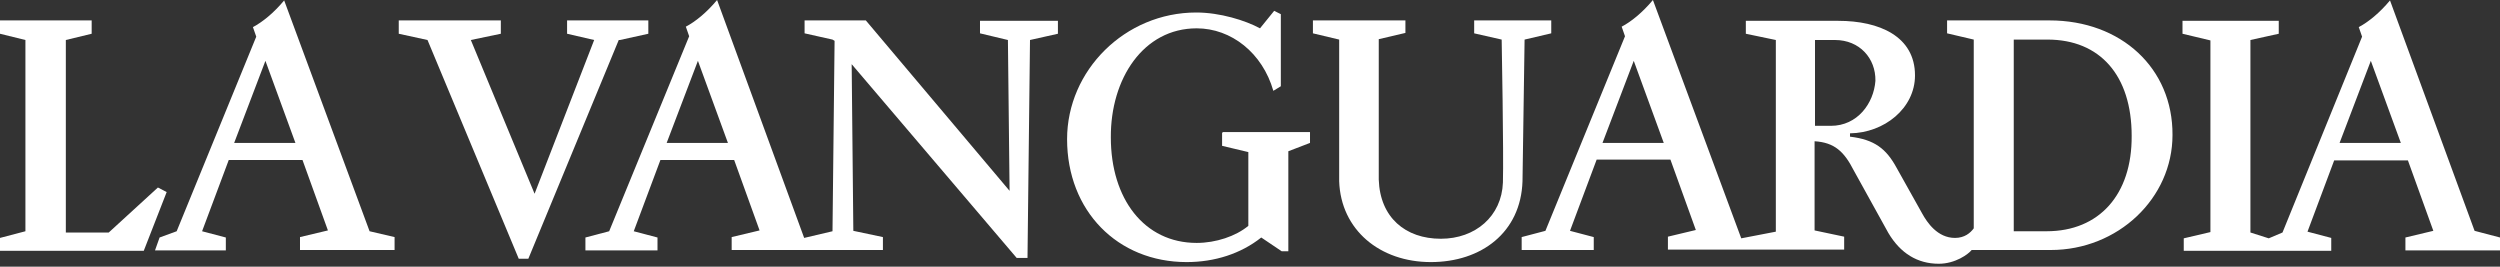 <svg width="600" height="64" viewBox="0 0 600 64" fill="none" xmlns="http://www.w3.org/2000/svg">
<rect x="0" y="0" width="600" height="64" fill="#333333" stroke="none"/>
<path d="M491.9 4.9H467.3V8L473.7 9.5V54.8C472.9 55.9 471.5 57.1 469.2 57.1C465 57.1 462.5 53.4 461.3 51.2L455.2 40.3C452.7 35.7 449.9 33.5 444 32.8V32C452.2 31.9 459.6 26 459.6 18.1C459.6 8.7 451 5 441.2 5H419V8.1L426.2 9.6V55.6L417.9 57.2L396.7 0C394.2 3 391.5 5.2 389.2 6.4L390 8.7L370.9 55.4L365.2 56.9V60H382.5V56.9L376.8 55.4L383.2 38.3H400.9L407 55.2L400.3 56.8V59.9H442.6V56.8L435.5 55.3V33.9C440.3 34.2 442.6 36.4 444.9 40.9L453.2 55.9C456.1 60.8 460.2 63.3 465.3 63.3C469.3 63.3 472.4 61 473.2 60H492.2C508.3 60 521.4 47.6 521.4 32.4C521.5 16.4 509.1 4.9 491.9 4.9ZM384.6 34.3L392.1 14.6L399.3 34.3H384.6ZM439.4 30.2C438.6 30.2 436.8 30.2 435.6 30.2V9.6H440.4C446.3 9.6 450.2 14 450.1 19.4C449.7 24.8 445.8 30.2 439.4 30.2ZM491.2 55.5H483.3V9.5H491.4C504 9.5 511.6 18.1 511.6 32.6C511.7 46.7 503.8 55.5 491.2 55.5Z" fill="white"/>
<path d="M88.7 55.5L68.2 0.1C65.7 3.1 63 5.3 60.7 6.5L61.5 8.8L42.4 55.5L38.3 57L37.2 60.1H54.2V57L48.5 55.5L54.9 38.4H72.6L78.7 55.3L72 56.9V60H94.7V56.9L88.7 55.5ZM56.2 34.3L63.7 14.6L70.9 34.3H56.2Z" fill="white"/>
<path d="M40 46.1L37.9 45L26.1 55.8H15.8V9.6L22 8.1V4.9H0V8.1L6.1 9.6V55.5L0 57.1V60.2H34.5L40 46.1Z" fill="white"/>
<path d="M136.1 4.9V8.1L142.6 9.6L128.3 46.5L113 9.6L120.2 8.1V4.9H95.7V8.1L102.6 9.6L124.5 62.1H126.8L148.5 9.6H148.8L155.6 8.1V4.9H136.1Z" fill="white"/>
<path d="M353.801 4.9V8L360.401 9.5C360.401 9.5 360.901 36.9 360.701 43.8C360.401 51.9 354.101 57.3 345.801 57.3C337.301 57.3 331.201 52.2 330.901 43.1V9.4L337.301 7.9V4.9H315.101V8L321.401 9.5V43.5C321.801 55.2 331.201 62.9 343.401 62.9C355.501 62.9 365.001 55.8 365.401 43.5L365.901 9.5L372.301 8V4.9H353.801Z" fill="white"/>
<path d="M593.9 55.4L573.6 0.1C571.1 3.1 568.4 5.3 566.1 6.5L566.9 8.8L547.8 55.8L544.5 57.2L540.1 55.8V9.6L546.9 8.1V5H523.8V8.1L530.5 9.7V55.7L524.1 57.2V60.2H559.5V57.1L553.8 55.6L560.2 38.5H577.9L584 55.4L577.3 57V60.1H600V57L593.9 55.4ZM561.5 34.3L569 14.6L576.2 34.3H561.5Z" fill="white"/>
<path d="M235.2 4.9V8L241.9 9.6L242.3 45.8L207.8 4.9H193.1V8L199.8 9.5L200.3 9.8L199.8 55.5L193 57.1L172.1 0C169.6 3 166.9 5.2 164.6 6.4L165.4 8.7L146.2 55.5L140.5 57V60.1H157.8V57L152.1 55.5L158.5 38.4H176.2L182.3 55.3L175.6 56.9V60H211.9V56.9L204.8 55.4L204.4 15.4L244 61.9H246.6L247.2 9.6L253.9 8.1V5H235.2V4.9ZM160 34.3L167.5 14.6L174.7 34.3H160Z" fill="white"/>
<path d="M293.301 31.9V35L299.601 36.5V54.2C296.601 56.7 291.801 58.3 287.201 58.3C274.601 58.3 266.601 47.7 266.601 33C266.501 18.9 274.401 6.8 287.201 6.8C295.501 6.8 303.001 12.7 305.601 21.8L307.401 20.7V3.4L305.801 2.6L302.401 6.8C298.901 4.9 292.801 3 287.101 3C270.001 3 256.101 16.9 256.101 33.4C256.101 50.6 268.201 62.9 284.801 62.9C291.501 62.9 297.801 60.9 302.701 57L307.601 60.3H309.201V36.3L314.401 34.3V31.7H293.401V31.9H293.301Z" fill="white"/>
</svg>
